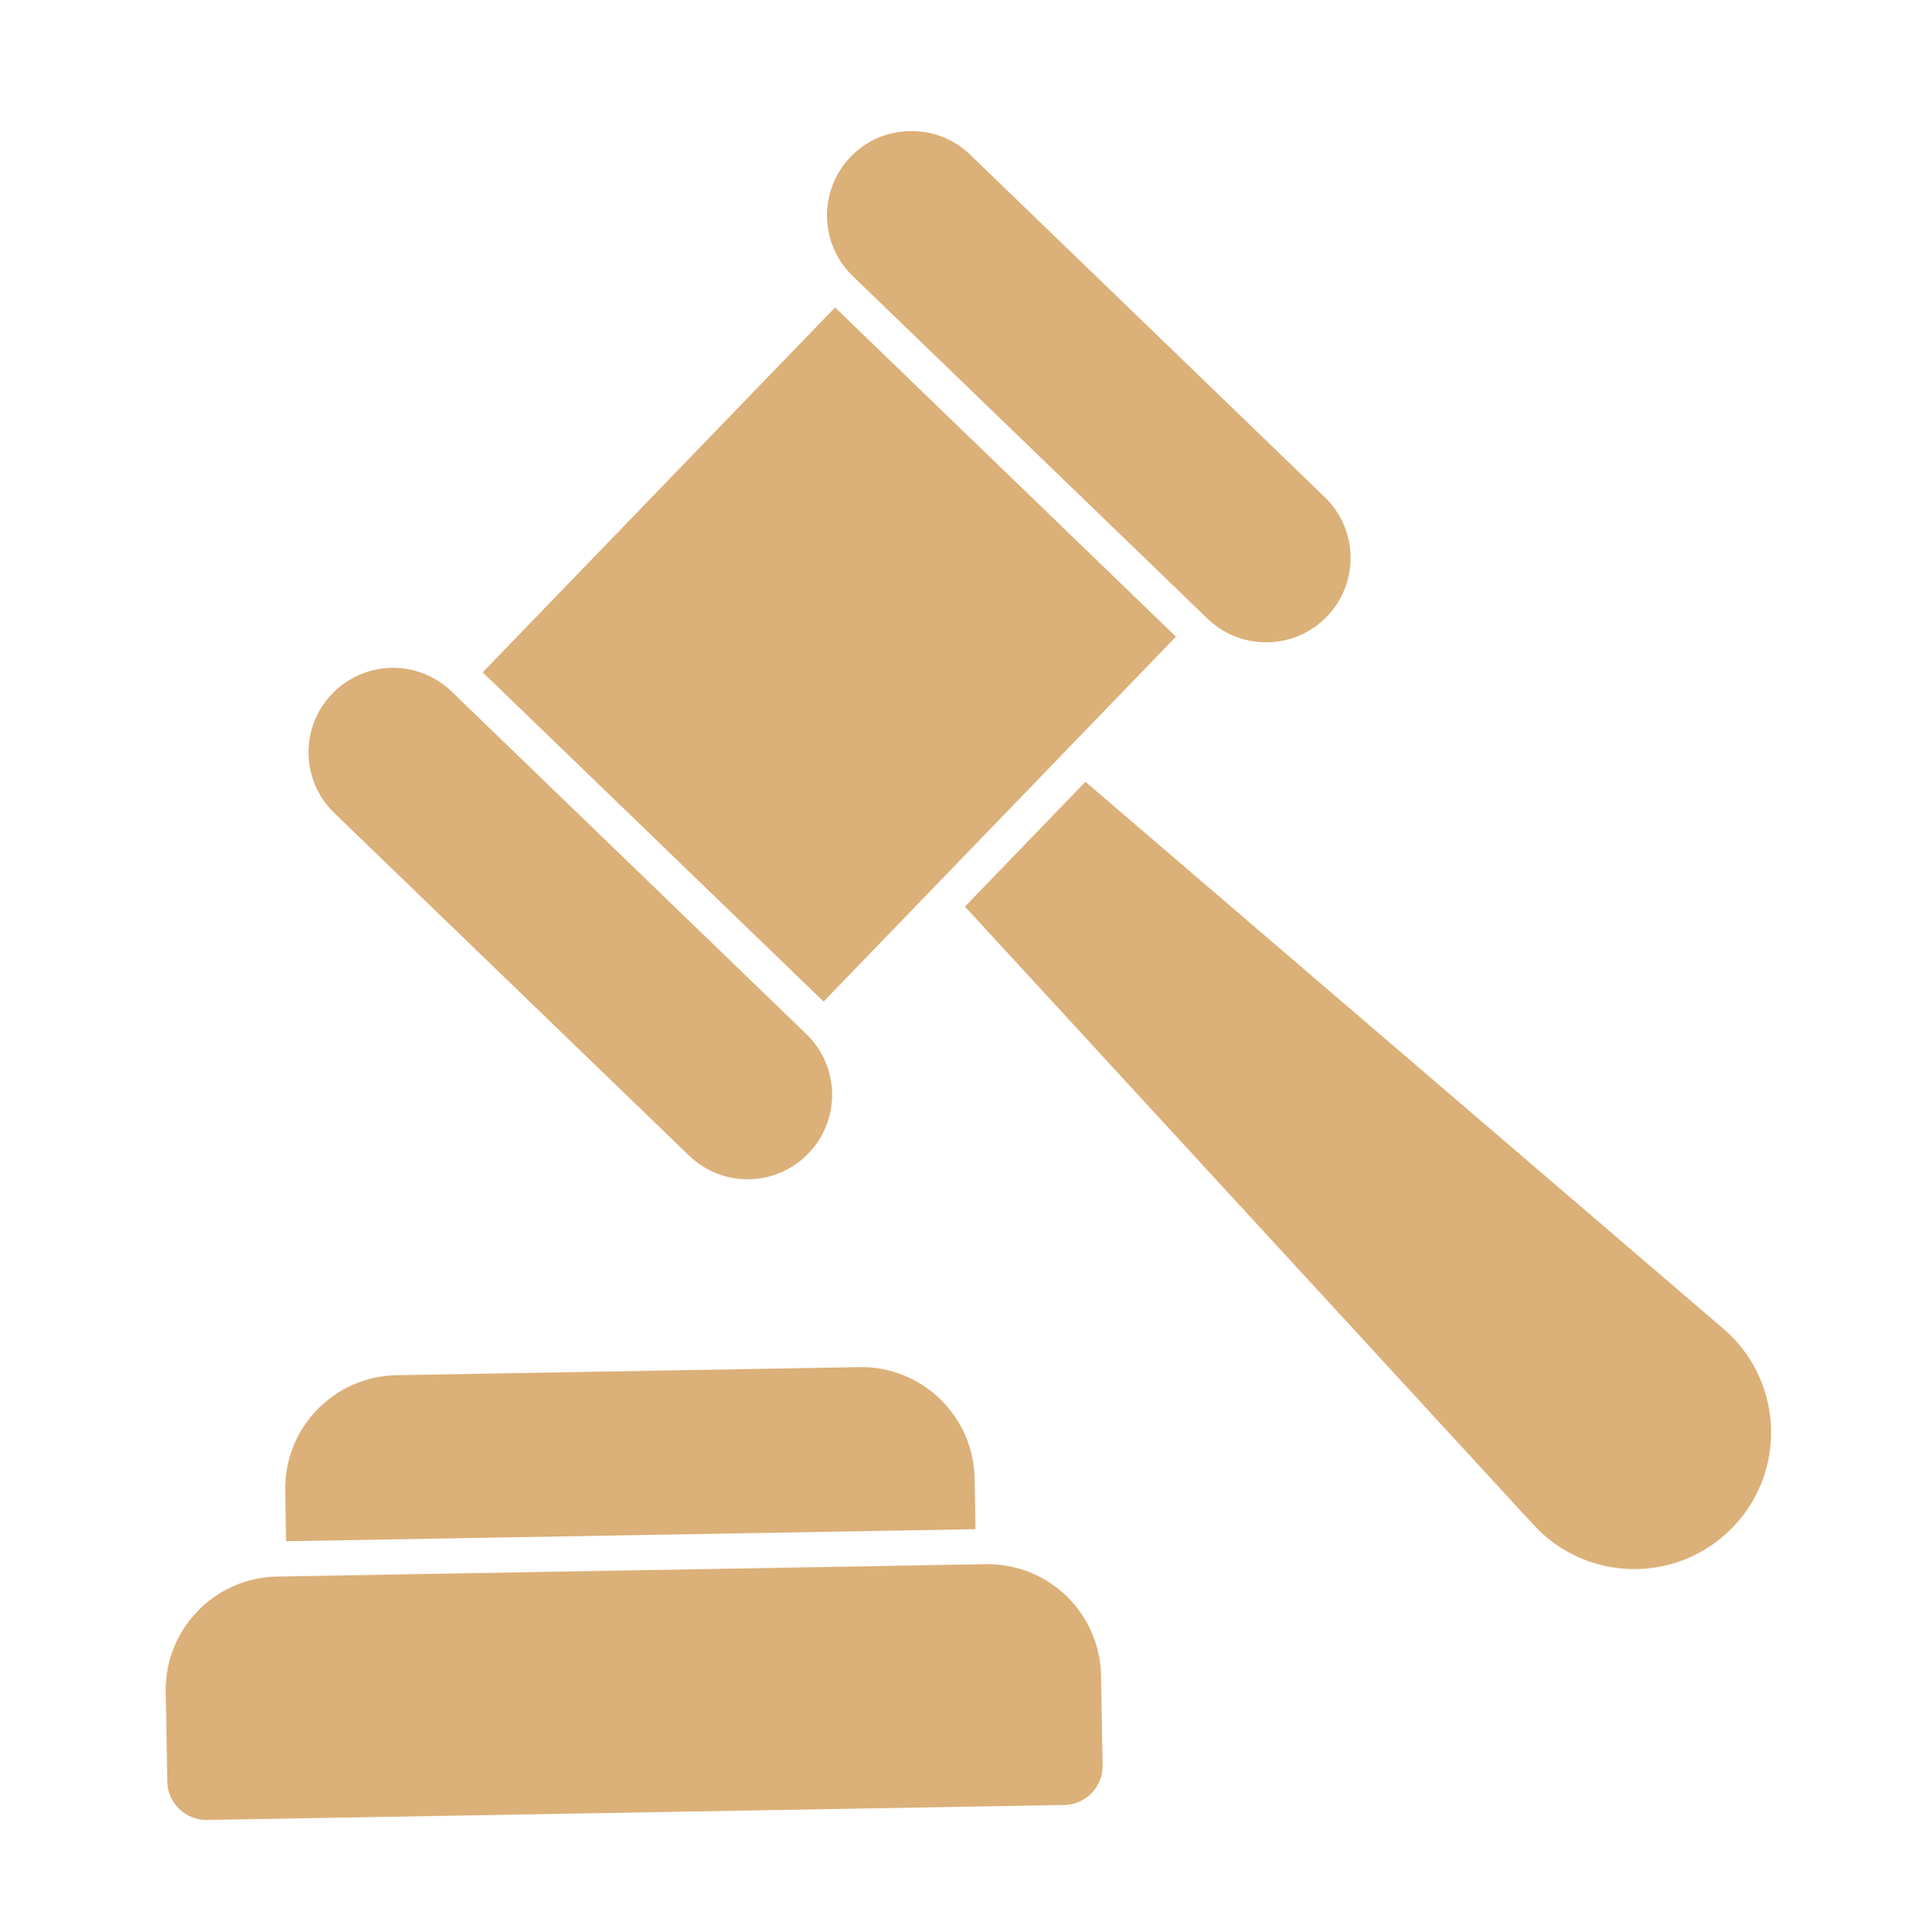 <svg xmlns="http://www.w3.org/2000/svg" width="82" height="83" viewBox="0 0 82 83" fill="none"><path d="M73.996 57.046L46.624 33.58L41.449 38.94L65.855 65.476C68.148 67.987 72.075 68.04 74.432 65.598C76.79 63.157 76.586 59.235 73.996 57.046Z" fill="#DBB079"></path><path d="M41.863 63.51C41.816 60.808 39.589 58.673 36.903 58.72L17.042 59.067C14.355 59.114 12.205 61.325 12.252 64.027L12.29 66.2L41.901 65.683L41.863 63.51Z" fill="#DBB079"></path><path d="M42.334 67.185L11.909 67.716C9.222 67.763 7.072 69.975 7.119 72.676L7.186 76.525C7.202 77.445 7.97 78.186 8.891 78.171L45.715 77.528C46.651 77.511 47.377 76.744 47.361 75.823L47.294 71.975C47.247 69.273 45.021 67.138 42.334 67.185Z" fill="#DBB079"></path><path d="M20.734 28.878L35.869 13.206L50.512 27.347L35.377 43.019L20.734 28.878Z" fill="#DBB079"></path><path d="M51.867 26.572C53.309 27.964 55.602 27.924 56.995 26.482C58.387 25.04 58.347 22.747 56.905 21.354L41.67 6.642C40.949 5.945 40.01 5.607 39.087 5.633C38.164 5.639 37.238 6.01 36.542 6.731C35.149 8.173 35.189 10.467 36.631 11.859L51.867 26.572Z" fill="#DBB079"></path><path d="M29.596 49.633C31.038 51.026 33.332 50.986 34.724 49.544C36.117 48.102 36.077 45.808 34.635 44.416L19.399 29.703C18.678 29.007 17.74 28.669 16.826 28.685C15.894 28.701 14.968 29.072 14.271 29.793C12.879 31.235 12.919 33.529 14.361 34.921L29.596 49.633Z" fill="#DBB079"></path></svg>